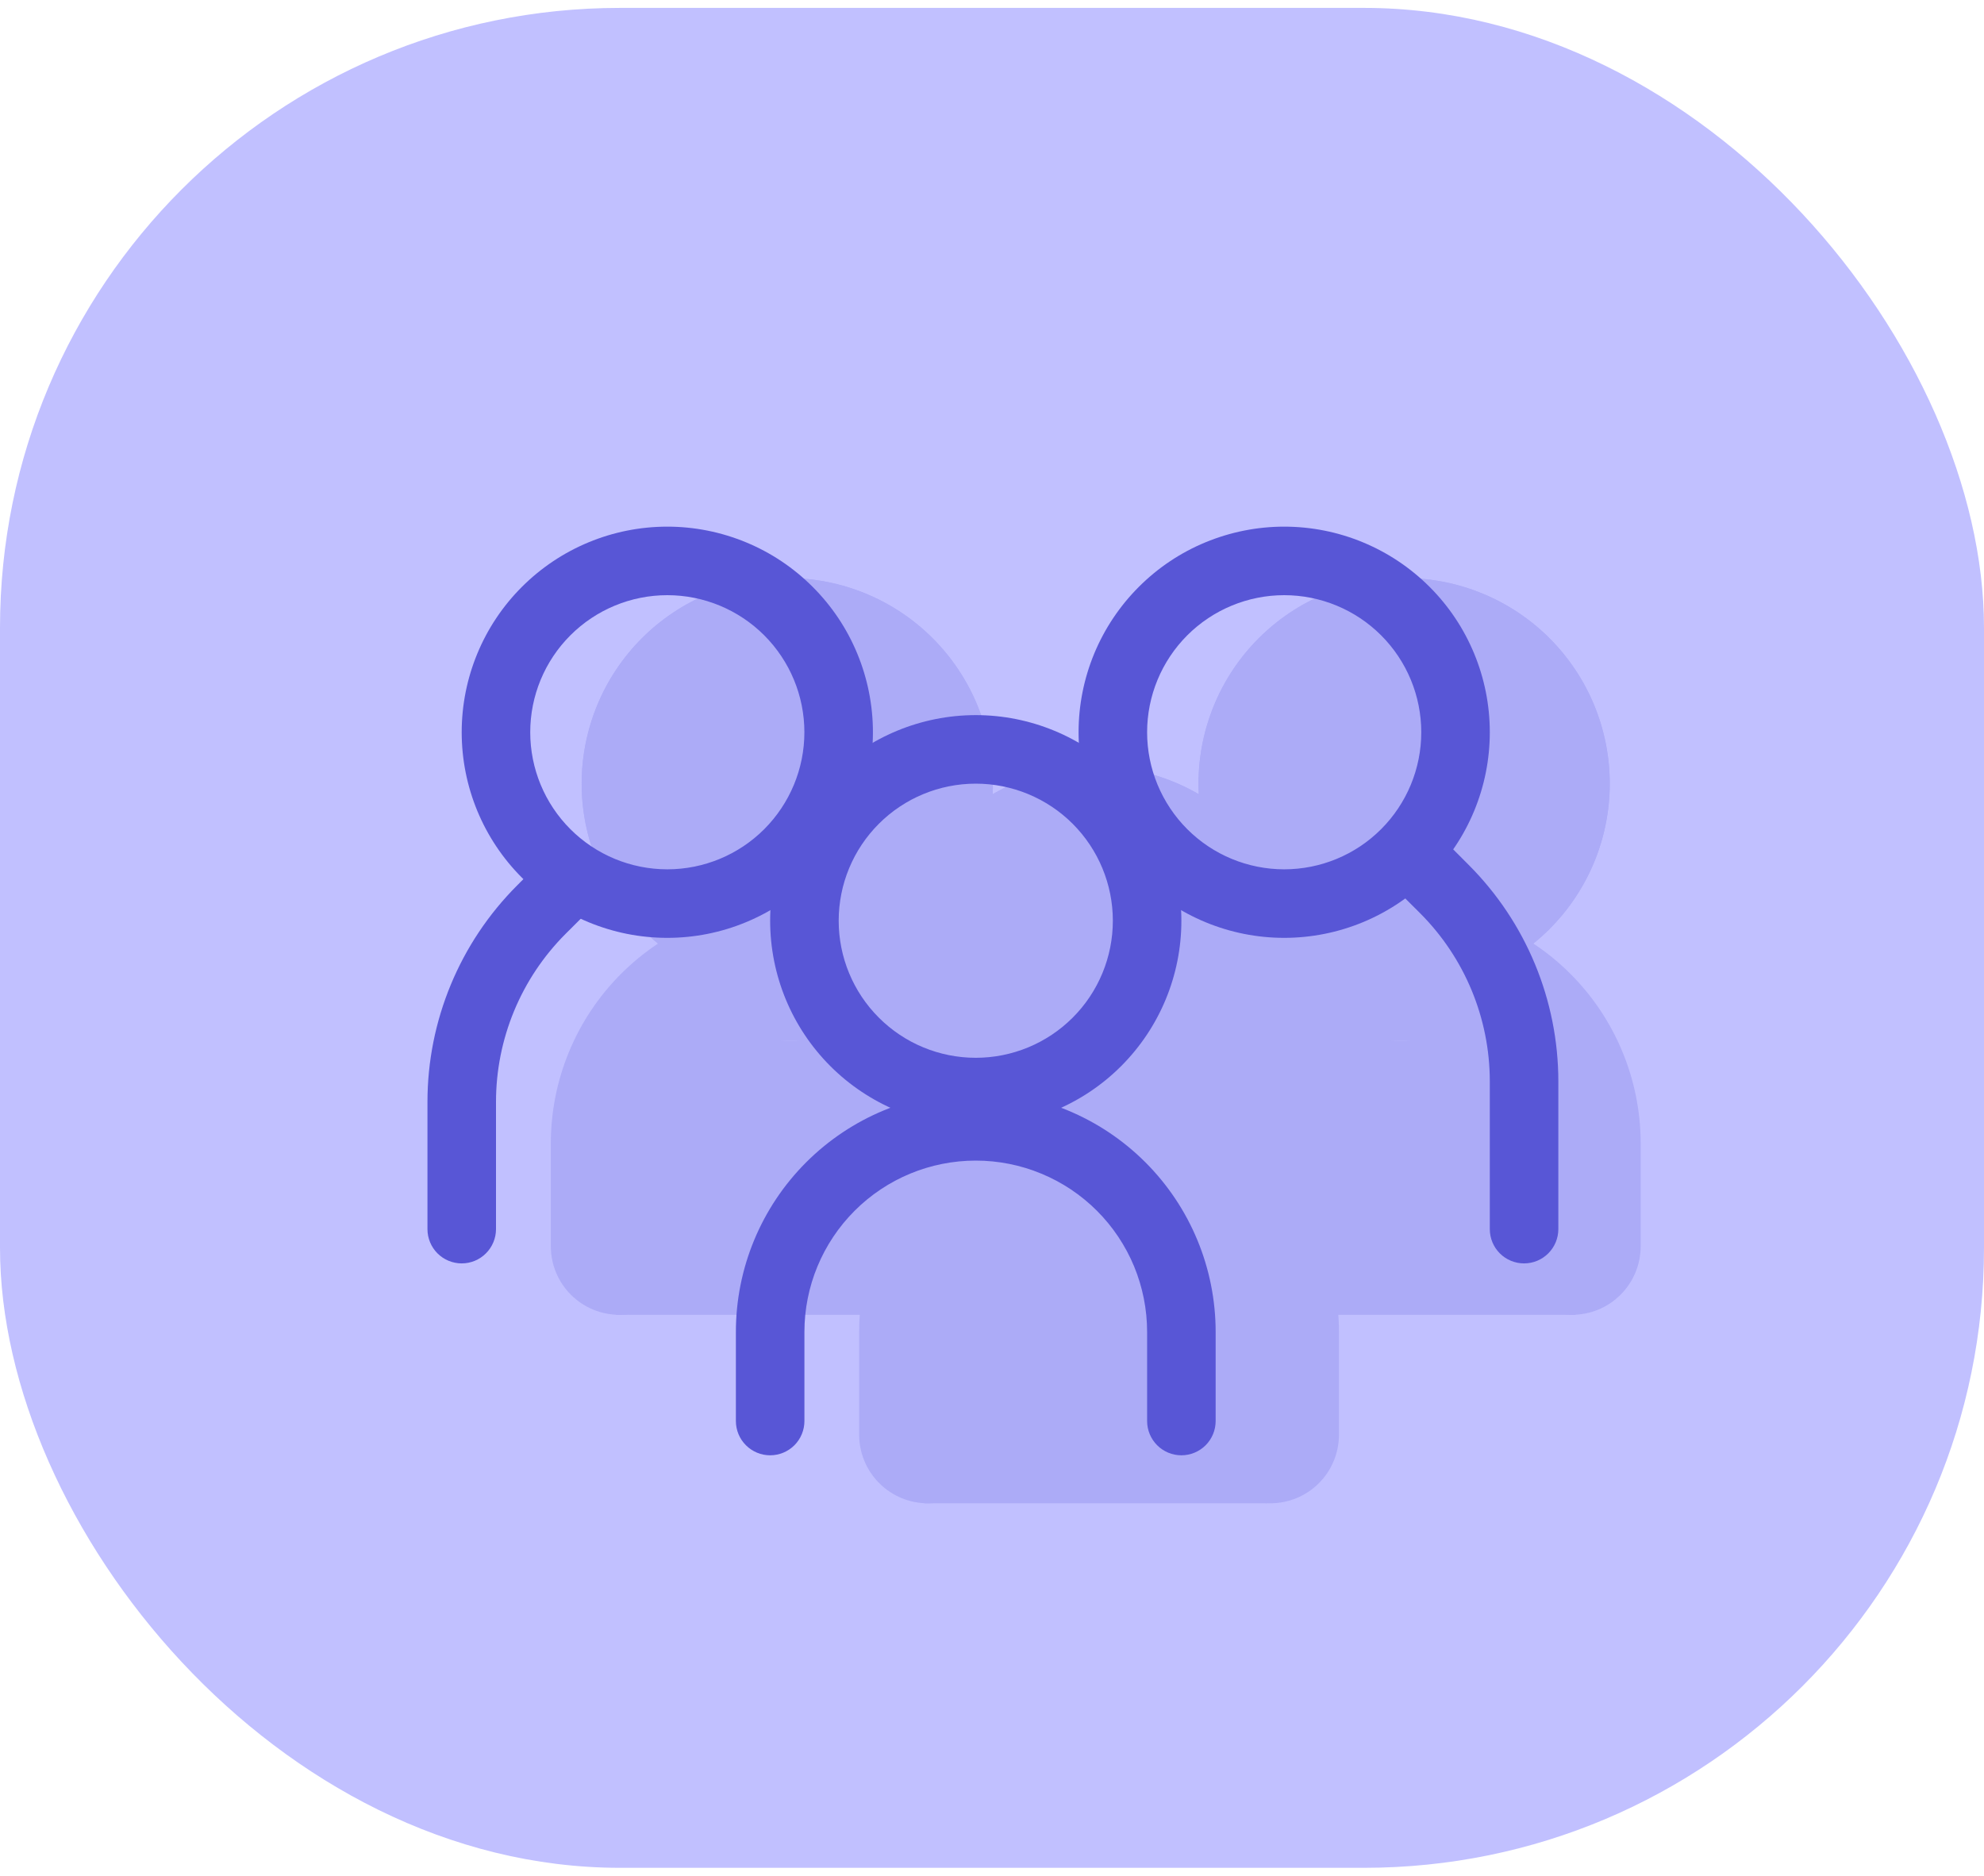 <svg width="55" height="52" viewBox="0 0 55 52" fill="none" xmlns="http://www.w3.org/2000/svg">
<rect y="0.219" width="55" height="51.562" rx="17.188" fill="#C1C0FF"/>
<g opacity="0.2">
<path d="M27.525 21.725C27.525 23.237 26.924 24.686 25.855 25.755C24.787 26.824 23.337 27.425 21.825 27.425C20.313 27.425 18.863 26.824 17.794 25.755C16.726 24.686 16.125 23.237 16.125 21.725C16.125 20.213 16.726 18.763 17.794 17.694C18.863 16.625 20.313 16.025 21.825 16.025C23.337 16.025 24.787 16.625 25.855 17.694C26.924 18.763 27.525 20.213 27.525 21.725Z" fill="#5856D6"/>
<path fill-rule="evenodd" clip-rule="evenodd" d="M21.825 23.625C22.329 23.625 22.812 23.425 23.169 23.068C23.525 22.712 23.725 22.229 23.725 21.725C23.725 21.221 23.525 20.738 23.169 20.381C22.812 20.025 22.329 19.825 21.825 19.825C21.321 19.825 20.838 20.025 20.482 20.381C20.125 20.738 19.925 21.221 19.925 21.725C19.925 22.229 20.125 22.712 20.482 23.068C20.838 23.425 21.321 23.625 21.825 23.625ZM21.825 27.425C22.573 27.425 23.315 27.277 24.006 26.991C24.698 26.705 25.326 26.285 25.855 25.755C26.385 25.226 26.805 24.598 27.091 23.906C27.378 23.215 27.525 22.473 27.525 21.725C27.525 20.976 27.378 20.235 27.091 19.544C26.805 18.852 26.385 18.224 25.855 17.694C25.326 17.165 24.698 16.745 24.006 16.459C23.315 16.172 22.573 16.025 21.825 16.025C20.313 16.025 18.863 16.625 17.794 17.694C16.726 18.763 16.125 20.213 16.125 21.725C16.125 23.237 16.726 24.686 17.794 25.755C18.863 26.824 20.313 27.425 21.825 27.425Z" fill="#5856D6"/>
<path fill-rule="evenodd" clip-rule="evenodd" d="M21.919 28.85C21.164 28.85 20.439 29.15 19.904 29.684C19.37 30.219 19.07 30.944 19.07 31.7V34.55C19.07 35.054 18.869 35.537 18.513 35.893C18.157 36.25 17.673 36.45 17.169 36.45C16.666 36.45 16.182 36.25 15.826 35.893C15.47 35.537 15.27 35.054 15.27 34.55V31.7C15.27 29.936 15.97 28.245 17.217 26.997C18.464 25.75 20.156 25.05 21.919 25.05C23.683 25.05 25.375 25.75 26.622 26.997C27.869 28.245 28.57 29.936 28.57 31.7V32.65C28.57 33.154 28.369 33.637 28.013 33.993C27.657 34.35 27.173 34.55 26.669 34.55C26.166 34.55 25.682 34.35 25.326 33.993C24.97 33.637 24.77 33.154 24.77 32.65V31.7C24.77 30.944 24.469 30.219 23.935 29.684C23.4 29.15 22.675 28.85 21.919 28.85Z" fill="#5856D6"/>
<path d="M33.225 21.725C33.225 23.237 33.825 24.686 34.894 25.755C35.963 26.824 37.413 27.425 38.925 27.425C40.436 27.425 41.886 26.824 42.955 25.755C44.024 24.686 44.625 23.237 44.625 21.725C44.625 20.213 44.024 18.763 42.955 17.694C41.886 16.625 40.436 16.025 38.925 16.025C37.413 16.025 35.963 16.625 34.894 17.694C33.825 18.763 33.225 20.213 33.225 21.725Z" fill="#5856D6"/>
<path fill-rule="evenodd" clip-rule="evenodd" d="M38.925 23.625C38.421 23.625 37.937 23.425 37.581 23.068C37.225 22.712 37.025 22.229 37.025 21.725C37.025 21.221 37.225 20.738 37.581 20.381C37.937 20.025 38.421 19.825 38.925 19.825C39.428 19.825 39.912 20.025 40.268 20.381C40.624 20.738 40.825 21.221 40.825 21.725C40.825 22.229 40.624 22.712 40.268 23.068C39.912 23.425 39.428 23.625 38.925 23.625ZM38.925 27.425C38.176 27.425 37.435 27.277 36.743 26.991C36.052 26.705 35.423 26.285 34.894 25.755C34.365 25.226 33.945 24.598 33.658 23.906C33.372 23.215 33.225 22.473 33.225 21.725C33.225 20.976 33.372 20.235 33.658 19.544C33.945 18.852 34.365 18.224 34.894 17.694C35.423 17.165 36.052 16.745 36.743 16.459C37.435 16.172 38.176 16.025 38.925 16.025C40.436 16.025 41.886 16.625 42.955 17.694C44.024 18.763 44.625 20.213 44.625 21.725C44.625 23.237 44.024 24.686 42.955 25.755C41.886 26.824 40.436 27.425 38.925 27.425Z" fill="#5856D6"/>
<path fill-rule="evenodd" clip-rule="evenodd" d="M38.832 28.85C39.587 28.85 40.312 29.15 40.847 29.684C41.381 30.219 41.682 30.944 41.682 31.7V34.55C41.682 35.054 41.882 35.537 42.238 35.893C42.594 36.25 43.078 36.45 43.582 36.45C44.086 36.45 44.569 36.25 44.925 35.893C45.282 35.537 45.482 35.054 45.482 34.55V31.7C45.482 29.936 44.781 28.245 43.534 26.997C42.287 25.75 40.595 25.05 38.832 25.05C37.068 25.05 35.377 25.75 34.129 26.997C32.882 28.245 32.182 29.936 32.182 31.7V32.65C32.182 33.154 32.382 33.637 32.738 33.993C33.094 34.35 33.578 34.55 34.082 34.55C34.586 34.55 35.069 34.35 35.425 33.993C35.782 33.637 35.982 33.154 35.982 32.65V31.7C35.982 30.944 36.282 30.219 36.816 29.684C37.351 29.15 38.076 28.85 38.832 28.85Z" fill="#5856D6"/>
<path fill-rule="evenodd" clip-rule="evenodd" d="M30.468 34.075C29.712 34.075 28.988 34.375 28.453 34.91C27.919 35.444 27.618 36.169 27.618 36.925V39.775C27.618 40.279 27.418 40.762 27.062 41.118C26.706 41.475 26.222 41.675 25.718 41.675C25.214 41.675 24.731 41.475 24.375 41.118C24.018 40.762 23.818 40.279 23.818 39.775V36.925C23.818 35.161 24.519 33.47 25.766 32.223C27.013 30.976 28.705 30.275 30.468 30.275C32.232 30.275 33.923 30.976 35.171 32.223C36.418 33.47 37.118 35.161 37.118 36.925V39.775C37.118 40.279 36.918 40.762 36.562 41.118C36.206 41.475 35.722 41.675 35.218 41.675C34.714 41.675 34.231 41.475 33.875 41.118C33.519 40.762 33.318 40.279 33.318 39.775V36.925C33.318 36.169 33.018 35.444 32.484 34.91C31.949 34.375 31.224 34.075 30.468 34.075Z" fill="#5856D6"/>
<path d="M36.076 26.95C36.076 28.462 35.475 29.912 34.406 30.98C33.337 32.05 31.887 32.65 30.376 32.65C28.864 32.65 27.414 32.05 26.345 30.98C25.276 29.912 24.676 28.462 24.676 26.95C24.676 25.438 25.276 23.988 26.345 22.919C27.414 21.851 28.864 21.25 30.376 21.25C31.887 21.25 33.337 21.851 34.406 22.919C35.475 23.988 36.076 25.438 36.076 26.95Z" fill="#5856D6"/>
<path fill-rule="evenodd" clip-rule="evenodd" d="M30.376 28.85C30.88 28.85 31.363 28.65 31.719 28.294C32.076 27.937 32.276 27.454 32.276 26.95C32.276 26.446 32.076 25.963 31.719 25.607C31.363 25.25 30.88 25.05 30.376 25.05C29.872 25.05 29.389 25.25 29.032 25.607C28.676 25.963 28.476 26.446 28.476 26.95C28.476 27.454 28.676 27.937 29.032 28.294C29.389 28.65 29.872 28.85 30.376 28.85ZM30.376 32.65C31.887 32.65 33.337 32.05 34.406 30.98C35.475 29.912 36.076 28.462 36.076 26.95C36.076 25.438 35.475 23.988 34.406 22.919C33.337 21.851 31.887 21.25 30.376 21.25C28.864 21.25 27.414 21.851 26.345 22.919C25.276 23.988 24.676 25.438 24.676 26.95C24.676 28.462 25.276 29.912 26.345 30.98C27.414 32.05 28.864 32.65 30.376 32.65Z" fill="#5856D6"/>
<path d="M17.074 28.85H26.574V36.45H17.074V28.85ZM34.174 28.85H43.674V36.45H34.174V28.85Z" fill="#5856D6"/>
<path d="M26.575 32.65H34.175L35.125 41.675H25.625L26.575 32.65Z" fill="#5856D6"/>
</g>
<path fill-rule="evenodd" clip-rule="evenodd" d="M18.499 24.1C19.507 24.1 20.473 23.7 21.186 22.987C21.898 22.274 22.299 21.308 22.299 20.3C22.299 19.292 21.898 18.326 21.186 17.613C20.473 16.901 19.507 16.5 18.499 16.5C17.491 16.5 16.524 16.901 15.812 17.613C15.099 18.326 14.699 19.292 14.699 20.3C14.699 21.308 15.099 22.274 15.812 22.987C16.524 23.7 17.491 24.1 18.499 24.1ZM18.499 26C19.247 26 19.989 25.853 20.68 25.566C21.372 25.28 22 24.86 22.529 24.331C23.059 23.801 23.479 23.173 23.765 22.481C24.051 21.79 24.199 21.049 24.199 20.3C24.199 19.552 24.051 18.81 23.765 18.119C23.479 17.427 23.059 16.799 22.529 16.27C22 15.74 21.372 15.32 20.68 15.034C19.989 14.748 19.247 14.6 18.499 14.6C16.987 14.6 15.537 15.201 14.468 16.27C13.399 17.338 12.799 18.788 12.799 20.3C12.799 21.812 13.399 23.262 14.468 24.331C15.537 25.4 16.987 26 18.499 26Z" fill="#5856D6"/>
<path fill-rule="evenodd" clip-rule="evenodd" d="M16.322 23.903C16.411 23.991 16.481 24.096 16.529 24.211C16.577 24.327 16.601 24.451 16.601 24.575C16.601 24.7 16.577 24.824 16.529 24.939C16.481 25.055 16.411 25.16 16.322 25.248L15.68 25.888C14.444 27.125 13.75 28.801 13.75 30.549V34.075C13.75 34.327 13.649 34.569 13.471 34.747C13.293 34.925 13.052 35.025 12.8 35.025C12.548 35.025 12.306 34.925 12.128 34.747C11.95 34.569 11.85 34.327 11.85 34.075V30.549C11.85 28.297 12.745 26.137 14.337 24.545L14.977 23.903C15.065 23.814 15.17 23.744 15.286 23.696C15.401 23.648 15.525 23.624 15.65 23.624C15.775 23.624 15.898 23.648 16.014 23.696C16.129 23.744 16.234 23.814 16.322 23.903ZM38.727 23.333C38.639 23.421 38.568 23.526 38.52 23.641C38.473 23.757 38.448 23.881 38.448 24.005C38.448 24.13 38.473 24.254 38.52 24.369C38.568 24.485 38.639 24.59 38.727 24.678L39.369 25.318C40.605 26.555 41.299 28.231 41.3 29.979V34.075C41.3 34.327 41.4 34.569 41.578 34.747C41.756 34.925 41.998 35.025 42.25 35.025C42.502 35.025 42.743 34.925 42.921 34.747C43.099 34.569 43.2 34.327 43.2 34.075V29.979C43.199 27.727 42.305 25.567 40.712 23.975L40.072 23.333C39.984 23.244 39.879 23.174 39.764 23.126C39.648 23.078 39.525 23.054 39.4 23.054C39.275 23.054 39.151 23.078 39.035 23.126C38.92 23.174 38.815 23.244 38.727 23.333Z" fill="#5856D6"/>
<path fill-rule="evenodd" clip-rule="evenodd" d="M35.6 24.1C34.593 24.1 33.626 23.7 32.913 22.987C32.201 22.274 31.8 21.308 31.8 20.3C31.8 19.292 32.201 18.326 32.913 17.613C33.626 16.901 34.593 16.5 35.6 16.5C36.608 16.5 37.575 16.901 38.287 17.613C39 18.326 39.4 19.292 39.4 20.3C39.4 21.308 39 22.274 38.287 22.987C37.575 23.7 36.608 24.1 35.6 24.1ZM35.6 26C34.852 26 34.111 25.853 33.419 25.566C32.727 25.28 32.099 24.86 31.57 24.331C31.041 23.801 30.621 23.173 30.334 22.481C30.048 21.79 29.9 21.049 29.9 20.3C29.9 19.552 30.048 18.81 30.334 18.119C30.621 17.427 31.041 16.799 31.57 16.27C32.099 15.74 32.727 15.32 33.419 15.034C34.111 14.748 34.852 14.6 35.6 14.6C37.112 14.6 38.562 15.201 39.631 16.27C40.7 17.338 41.3 18.788 41.3 20.3C41.3 21.812 40.7 23.262 39.631 24.331C38.562 25.4 37.112 26 35.6 26ZM27.05 32.175C25.791 32.175 24.582 32.675 23.692 33.566C22.801 34.457 22.3 35.665 22.3 36.925V39.395C22.3 39.647 22.2 39.889 22.022 40.067C21.844 40.245 21.602 40.345 21.35 40.345C21.098 40.345 20.857 40.245 20.679 40.067C20.5 39.889 20.4 39.647 20.4 39.395V36.925C20.4 35.161 21.101 33.47 22.348 32.223C23.595 30.976 25.287 30.275 27.05 30.275C28.814 30.275 30.506 30.976 31.753 32.223C33 33.47 33.7 35.161 33.7 36.925V39.395C33.7 39.647 33.6 39.889 33.422 40.067C33.244 40.245 33.002 40.345 32.75 40.345C32.498 40.345 32.257 40.245 32.079 40.067C31.901 39.889 31.8 39.647 31.8 39.395V36.925C31.8 36.301 31.677 35.684 31.439 35.107C31.2 34.531 30.85 34.007 30.409 33.566C29.968 33.125 29.444 32.775 28.868 32.537C28.292 32.298 27.674 32.175 27.05 32.175Z" fill="#5856D6"/>
<path fill-rule="evenodd" clip-rule="evenodd" d="M27.05 29.325C28.057 29.325 29.024 28.925 29.737 28.212C30.449 27.5 30.85 26.533 30.85 25.525C30.85 24.517 30.449 23.551 29.737 22.838C29.024 22.126 28.057 21.725 27.05 21.725C26.042 21.725 25.075 22.126 24.363 22.838C23.65 23.551 23.25 24.517 23.25 25.525C23.25 26.533 23.65 27.5 24.363 28.212C25.075 28.925 26.042 29.325 27.05 29.325ZM27.05 31.225C28.561 31.225 30.011 30.625 31.08 29.556C32.149 28.487 32.75 27.037 32.75 25.525C32.75 24.014 32.149 22.564 31.08 21.495C30.011 20.426 28.561 19.825 27.05 19.825C25.538 19.825 24.088 20.426 23.019 21.495C21.95 22.564 21.35 24.014 21.35 25.525C21.35 27.037 21.95 28.487 23.019 29.556C24.088 30.625 25.538 31.225 27.05 31.225Z" fill="#5856D6"/>
</svg>
